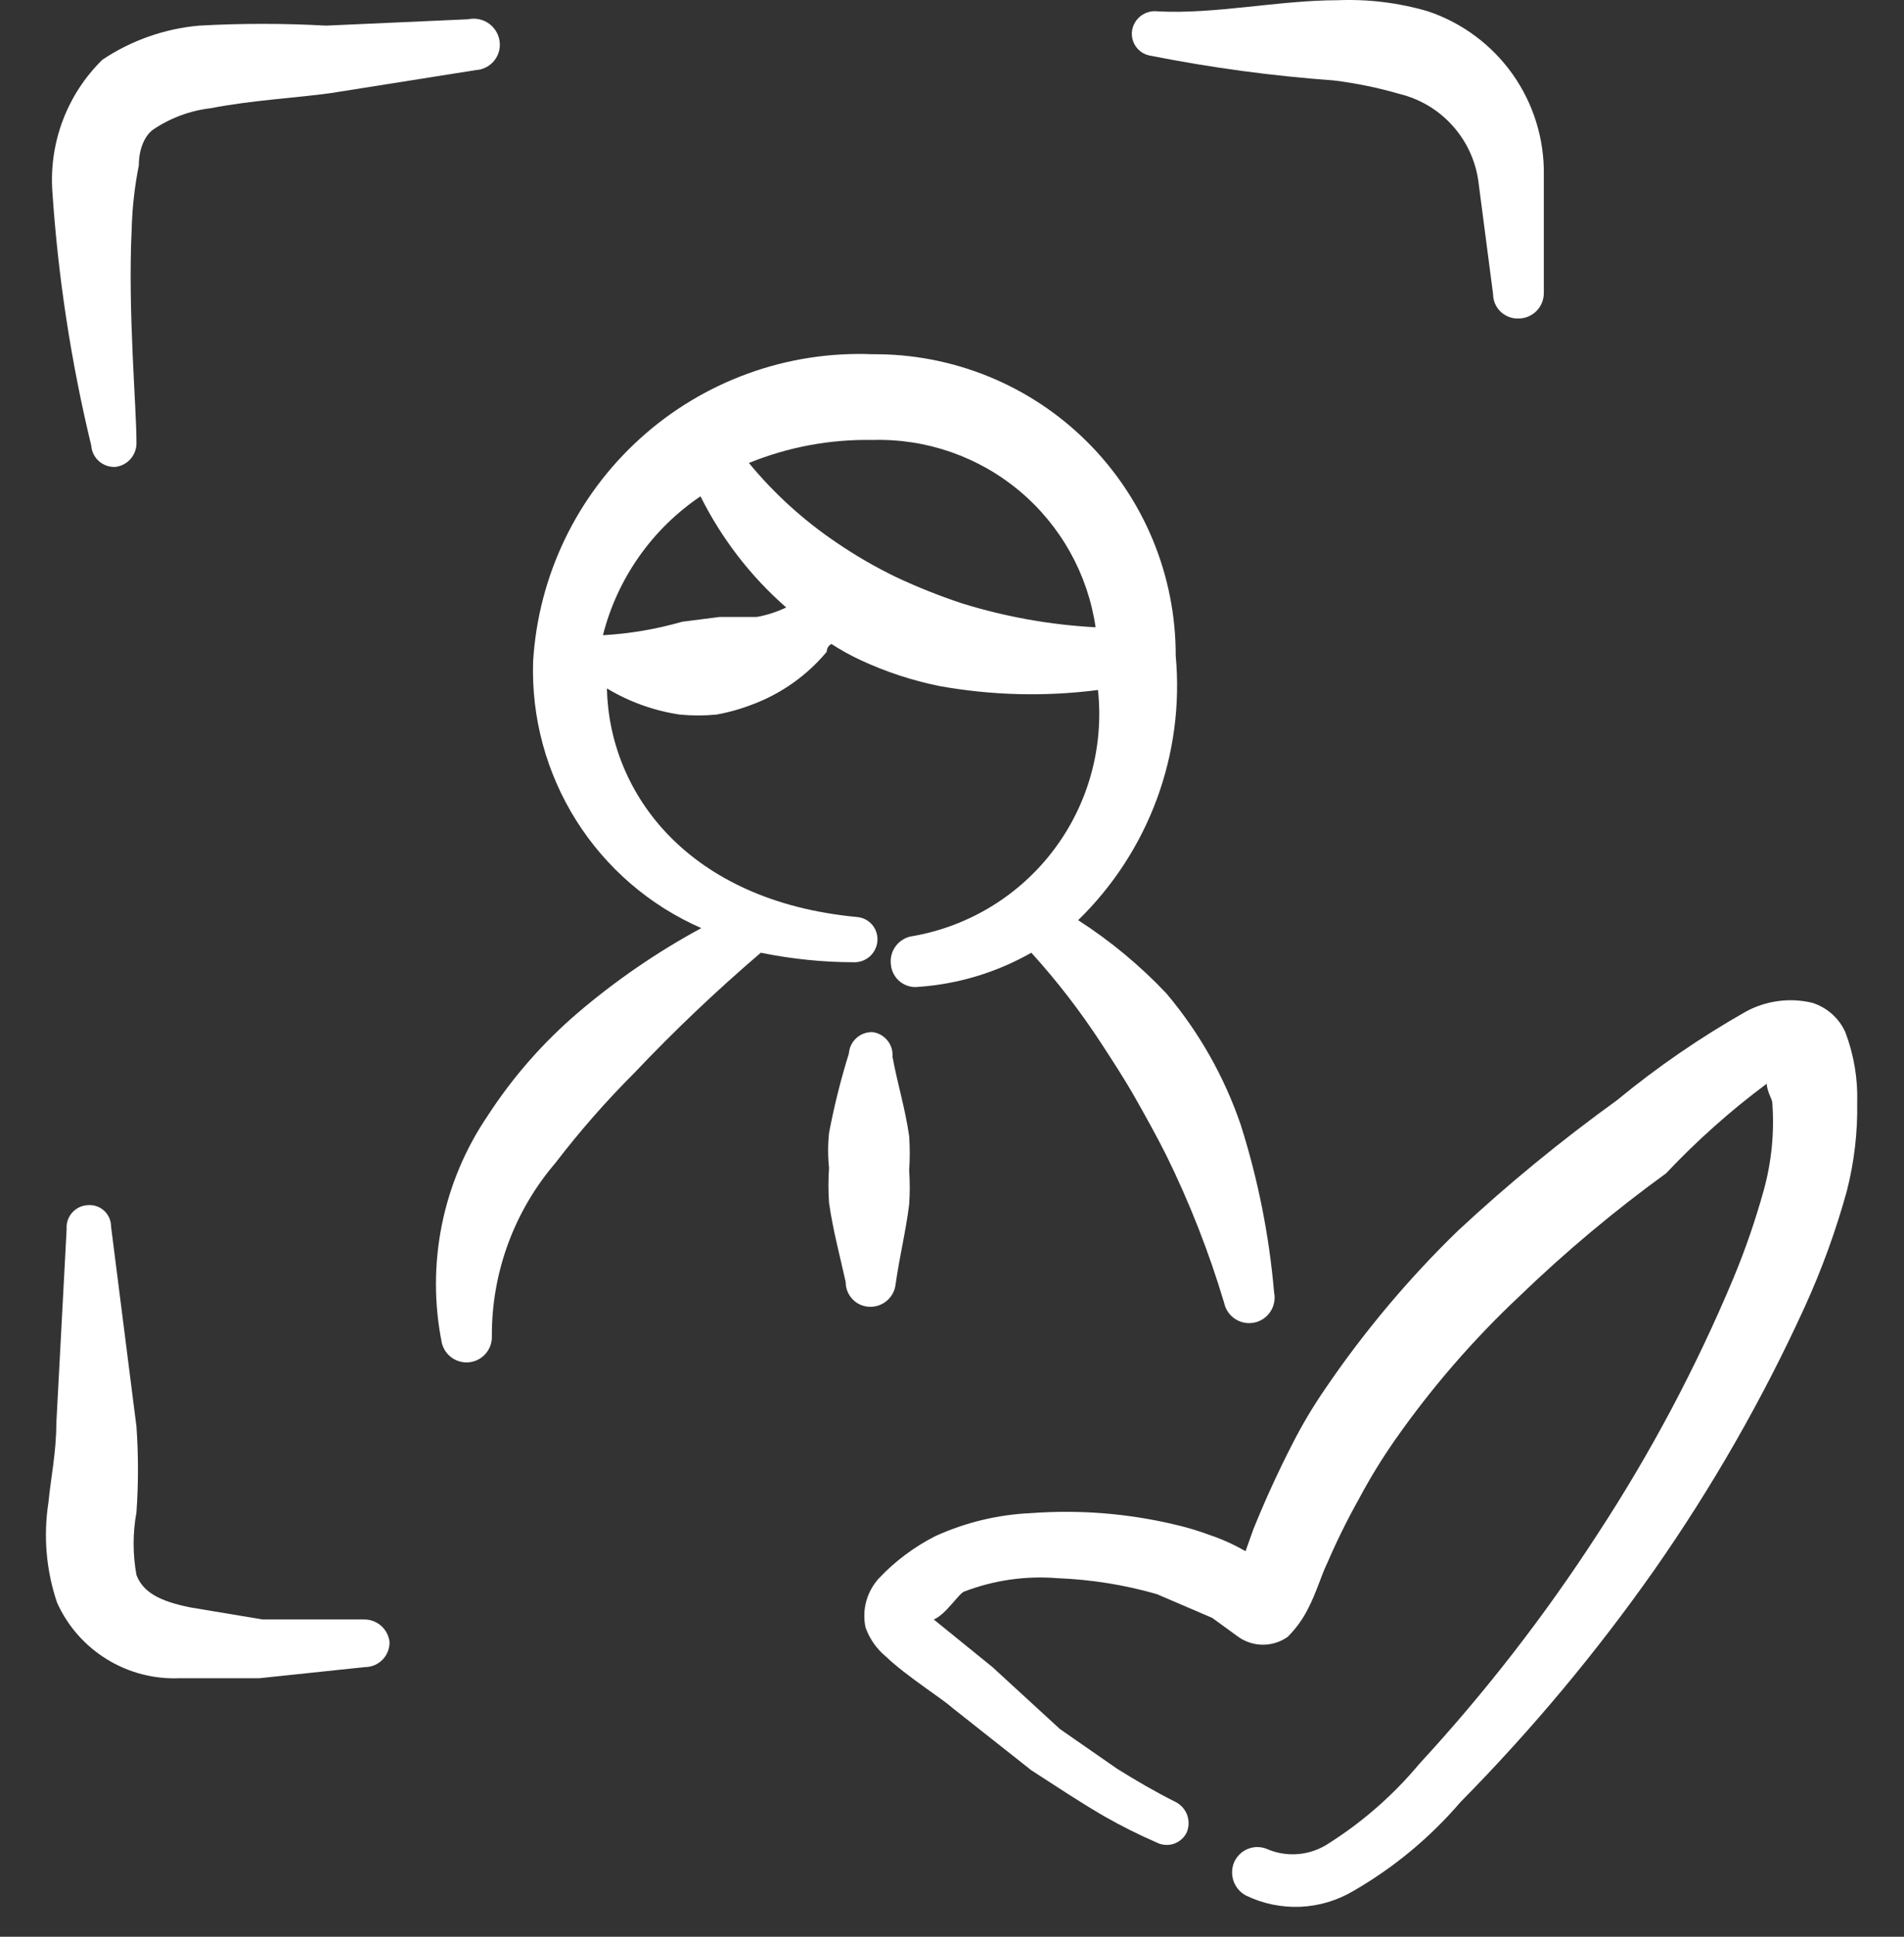 <svg xmlns="http://www.w3.org/2000/svg" width="60" height="61" viewBox="0 0 60 61" fill="none"><rect x="0" y="0" width="60" height="61" fill="#333333" stroke="none"/><path fill-rule="evenodd" clip-rule="evenodd" d="M26.9 30.307C27.088 30.314 27.272 30.247 27.412 30.121C27.552 29.995 27.637 29.82 27.65 29.632C27.657 29.54 27.645 29.448 27.616 29.36C27.587 29.273 27.541 29.192 27.481 29.122C27.421 29.052 27.347 28.995 27.264 28.954C27.182 28.913 27.092 28.888 27 28.882C21.7 28.382 19.2 25.007 19.125 21.682C19.83 22.106 20.611 22.387 21.425 22.507C21.808 22.544 22.193 22.544 22.575 22.507C22.968 22.437 23.353 22.328 23.725 22.182C24.629 21.842 25.43 21.273 26.05 20.532C26.05 20.532 26.05 20.357 26.2 20.282C26.488 20.469 26.789 20.636 27.1 20.782C27.898 21.155 28.737 21.432 29.6 21.607C31.25 21.904 32.937 21.947 34.6 21.732C34.792 23.521 34.298 25.317 33.216 26.756C32.135 28.195 30.547 29.169 28.775 29.482C28.67 29.494 28.568 29.527 28.475 29.58C28.383 29.632 28.302 29.702 28.237 29.785C28.172 29.869 28.124 29.965 28.096 30.067C28.068 30.17 28.061 30.277 28.075 30.382C28.084 30.486 28.114 30.588 28.164 30.68C28.213 30.772 28.281 30.854 28.363 30.919C28.445 30.984 28.539 31.033 28.64 31.061C28.741 31.089 28.846 31.096 28.95 31.082C30.199 30.994 31.412 30.626 32.5 30.007C33.308 30.897 34.044 31.85 34.7 32.857C35.075 33.432 35.45 34.007 35.775 34.582C36.1 35.157 36.45 35.782 36.75 36.382C37.487 37.879 38.097 39.434 38.575 41.032C38.596 41.135 38.638 41.234 38.697 41.321C38.757 41.408 38.832 41.483 38.921 41.541C39.009 41.599 39.108 41.639 39.211 41.659C39.315 41.679 39.422 41.678 39.525 41.657C39.629 41.636 39.727 41.594 39.814 41.535C39.901 41.475 39.976 41.4 40.034 41.311C40.092 41.223 40.132 41.124 40.152 41.021C40.172 40.917 40.171 40.81 40.15 40.707C39.996 38.915 39.644 37.146 39.1 35.432C38.583 33.914 37.785 32.507 36.75 31.282C35.921 30.407 34.989 29.634 33.975 28.982C35.076 27.911 35.923 26.608 36.455 25.168C36.987 23.727 37.191 22.186 37.05 20.657C37.053 19.404 36.808 18.163 36.329 17.006C35.85 15.849 35.145 14.798 34.257 13.914C33.369 13.031 32.315 12.332 31.155 11.859C29.995 11.386 28.753 11.147 27.5 11.157C24.805 11.047 22.174 11.999 20.174 13.809C18.173 15.618 16.962 18.139 16.8 20.832C16.742 22.602 17.216 24.348 18.161 25.846C19.105 27.343 20.478 28.523 22.1 29.232C20.71 29.984 19.402 30.881 18.2 31.907C17.109 32.841 16.157 33.927 15.375 35.132C14.667 36.171 14.174 37.341 13.925 38.573C13.676 39.805 13.676 41.075 13.925 42.307C13.974 42.498 14.091 42.665 14.255 42.775C14.419 42.885 14.618 42.93 14.814 42.903C15.009 42.875 15.188 42.775 15.314 42.624C15.441 42.472 15.507 42.279 15.5 42.082C15.491 40.084 16.201 38.15 17.5 36.632C18.27 35.628 19.105 34.676 20 33.782C21.258 32.455 22.585 31.195 23.975 30.007C24.938 30.204 25.918 30.305 26.9 30.307ZM27.5 13.857C29.191 13.809 30.84 14.383 32.135 15.47C33.43 16.558 34.281 18.084 34.525 19.757C33.099 19.681 31.689 19.429 30.325 19.007C29.618 18.773 28.925 18.498 28.25 18.182C27.59 17.864 26.954 17.496 26.35 17.082C25.318 16.385 24.392 15.543 23.6 14.582C24.837 14.078 26.164 13.832 27.5 13.857ZM22.075 15.632C22.738 16.964 23.655 18.153 24.775 19.132C24.482 19.273 24.17 19.374 23.85 19.432H22.675L21.5 19.582C20.685 19.816 19.847 19.959 19 20.007C19.453 18.22 20.547 16.663 22.075 15.632Z" fill="white"></path><path fill-rule="evenodd" clip-rule="evenodd" d="M28.225 40.433C28.35 39.558 28.55 38.758 28.65 37.933C28.675 37.575 28.675 37.216 28.65 36.858C28.675 36.5 28.675 36.141 28.65 35.783C28.525 34.908 28.275 34.108 28.125 33.283C28.139 33.099 28.083 32.916 27.966 32.772C27.85 32.627 27.683 32.533 27.5 32.508C27.312 32.501 27.128 32.568 26.988 32.694C26.848 32.82 26.763 32.995 26.75 33.183C26.494 34.004 26.286 34.839 26.125 35.683C26.087 36.049 26.087 36.418 26.125 36.783C26.1 37.15 26.1 37.517 26.125 37.883C26.25 38.758 26.475 39.583 26.65 40.383C26.65 40.489 26.671 40.594 26.713 40.692C26.755 40.789 26.817 40.877 26.894 40.95C26.971 41.022 27.063 41.078 27.163 41.114C27.263 41.15 27.369 41.165 27.475 41.158C27.666 41.147 27.847 41.068 27.984 40.935C28.122 40.802 28.207 40.624 28.225 40.433Z" fill="white"></path><path fill-rule="evenodd" clip-rule="evenodd" d="M11.475 51.007H8.275L6.025 50.632C5 50.432 4.5 50.132 4.3 49.607C4.181 48.954 4.181 48.285 4.3 47.632C4.363 46.733 4.363 45.831 4.3 44.932L3.5 38.632C3.5 38.539 3.481 38.447 3.444 38.361C3.407 38.276 3.353 38.199 3.285 38.136C3.217 38.073 3.136 38.024 3.049 37.993C2.961 37.962 2.868 37.95 2.775 37.957C2.681 37.96 2.588 37.982 2.503 38.022C2.417 38.062 2.341 38.118 2.278 38.188C2.215 38.258 2.167 38.34 2.136 38.429C2.105 38.519 2.093 38.613 2.1 38.707L1.775 44.832C1.775 45.732 1.6 46.557 1.525 47.332C1.362 48.389 1.456 49.469 1.8 50.482C2.134 51.22 2.682 51.841 3.373 52.264C4.064 52.688 4.866 52.894 5.675 52.857H8.175L11.5 52.507C11.604 52.507 11.707 52.486 11.802 52.446C11.898 52.405 11.985 52.346 12.057 52.271C12.129 52.197 12.186 52.108 12.223 52.011C12.261 51.914 12.278 51.811 12.275 51.707C12.25 51.513 12.155 51.334 12.008 51.205C11.861 51.076 11.671 51.005 11.475 51.007Z" fill="white"></path><path fill-rule="evenodd" clip-rule="evenodd" d="M3.625 14.707C3.815 14.688 3.991 14.597 4.116 14.453C4.241 14.309 4.307 14.123 4.3 13.932C4.3 12.782 4.025 9.807 4.15 7.207C4.168 6.535 4.244 5.866 4.375 5.207C4.375 4.707 4.55 4.282 4.825 4.082C5.37 3.714 5.996 3.482 6.65 3.407C7.925 3.157 9.35 3.082 10.425 2.932L15 2.207C15.105 2.201 15.208 2.174 15.303 2.127C15.397 2.081 15.482 2.017 15.552 1.938C15.621 1.859 15.675 1.767 15.709 1.667C15.743 1.568 15.757 1.462 15.75 1.357C15.742 1.239 15.709 1.123 15.652 1.019C15.595 0.915 15.517 0.824 15.422 0.753C15.327 0.682 15.218 0.632 15.102 0.607C14.986 0.581 14.866 0.582 14.75 0.607L10.275 0.807C8.943 0.733 7.607 0.733 6.275 0.807C5.184 0.904 4.135 1.273 3.225 1.882C2.678 2.419 2.254 3.068 1.982 3.784C1.71 4.501 1.597 5.268 1.65 6.032C1.83 8.729 2.24 11.405 2.875 14.032C2.888 14.22 2.973 14.396 3.113 14.521C3.253 14.647 3.437 14.714 3.625 14.707Z" fill="white"></path><path fill-rule="evenodd" clip-rule="evenodd" d="M36.275 1.758C38.174 2.134 40.094 2.393 42.025 2.533C42.727 2.619 43.421 2.761 44.1 2.958C44.759 3.118 45.353 3.478 45.8 3.988C46.248 4.498 46.527 5.133 46.6 5.808L47.05 9.258C47.05 9.361 47.071 9.464 47.111 9.56C47.152 9.656 47.211 9.742 47.286 9.815C47.361 9.887 47.449 9.943 47.546 9.981C47.643 10.018 47.746 10.036 47.85 10.033C48.062 10.033 48.266 9.948 48.416 9.798C48.566 9.648 48.65 9.445 48.65 9.232V5.508C48.666 4.373 48.322 3.263 47.666 2.337C47.009 1.411 46.076 0.718 45 0.357C44.076 0.086 43.113 -0.032 42.15 0.007C40.3 0.007 38.275 0.457 36.475 0.357C36.29 0.336 36.104 0.386 35.955 0.497C35.806 0.609 35.706 0.774 35.675 0.957C35.661 1.05 35.665 1.143 35.688 1.234C35.711 1.324 35.751 1.409 35.807 1.484C35.863 1.558 35.933 1.621 36.013 1.668C36.094 1.715 36.183 1.745 36.275 1.758Z" fill="white"></path><path fill-rule="evenodd" clip-rule="evenodd" d="M58.15 32.507C58.051 32.287 57.906 32.091 57.725 31.932C57.544 31.772 57.331 31.653 57.1 31.582C56.398 31.417 55.66 31.515 55.025 31.857C53.588 32.67 52.224 33.607 50.95 34.657C49.2 35.919 47.53 37.288 45.95 38.757C44.383 40.276 42.976 41.952 41.75 43.757C41.37 44.309 41.028 44.885 40.725 45.482C40.275 46.357 39.875 47.232 39.5 48.157L39.25 48.857C38.901 48.655 38.532 48.488 38.15 48.357C37.767 48.214 37.374 48.097 36.975 48.007C35.51 47.664 34.001 47.546 32.5 47.657C31.454 47.702 30.427 47.949 29.475 48.382C28.812 48.719 28.211 49.167 27.7 49.707C27.511 49.913 27.373 50.161 27.299 50.431C27.225 50.7 27.217 50.984 27.275 51.257C27.403 51.619 27.628 51.939 27.925 52.182C28.55 52.782 29.7 53.507 30 53.782L32.5 55.757C33.275 56.257 34.025 56.757 34.8 57.207C35.335 57.512 35.886 57.787 36.45 58.032C36.533 58.075 36.625 58.1 36.718 58.106C36.811 58.113 36.905 58.101 36.994 58.071C37.082 58.04 37.164 57.992 37.234 57.93C37.303 57.868 37.36 57.792 37.4 57.707C37.471 57.534 37.474 57.34 37.41 57.164C37.345 56.988 37.217 56.843 37.05 56.757C36.4 56.432 35.8 56.082 35.2 55.707L33.4 54.457L31.275 52.507L29.425 51.007C29.8 50.857 30.2 50.207 30.375 50.132C31.314 49.77 32.322 49.625 33.325 49.707C34.383 49.748 35.432 49.916 36.45 50.207L38.2 50.957L39.025 51.557C39.252 51.716 39.523 51.802 39.8 51.802C40.077 51.802 40.348 51.716 40.575 51.557C40.84 51.295 41.06 50.991 41.225 50.657C41.475 50.182 41.65 49.582 41.825 49.232C42.123 48.54 42.457 47.864 42.825 47.207C43.17 46.559 43.554 45.933 43.975 45.332C45.118 43.703 46.425 42.195 47.875 40.832C49.324 39.434 50.87 38.139 52.5 36.957C53.474 35.925 54.536 34.979 55.675 34.132C55.675 34.357 55.85 34.632 55.85 34.732C55.919 35.666 55.827 36.605 55.575 37.507C55.315 38.442 54.998 39.361 54.625 40.257C53.449 43.066 52.018 45.76 50.35 48.307C48.685 50.879 46.803 53.305 44.725 55.557C43.91 56.533 42.949 57.377 41.875 58.057C41.598 58.242 41.281 58.357 40.95 58.392C40.619 58.427 40.284 58.381 39.975 58.257C39.88 58.211 39.777 58.183 39.671 58.177C39.565 58.17 39.459 58.185 39.359 58.22C39.259 58.255 39.167 58.309 39.088 58.38C39.01 58.451 38.946 58.536 38.9 58.632C38.812 58.825 38.803 59.045 38.872 59.245C38.942 59.445 39.086 59.611 39.275 59.707C39.806 59.962 40.393 60.082 40.981 60.056C41.57 60.03 42.144 59.858 42.65 59.557C43.925 58.822 45.067 57.875 46.025 56.757C48.257 54.496 50.297 52.055 52.125 49.457C53.957 46.84 55.547 44.062 56.875 41.157C57.412 39.977 57.855 38.757 58.2 37.507C58.431 36.601 58.541 35.667 58.525 34.732C58.548 33.973 58.42 33.217 58.15 32.507Z" fill="white"></path></svg>
